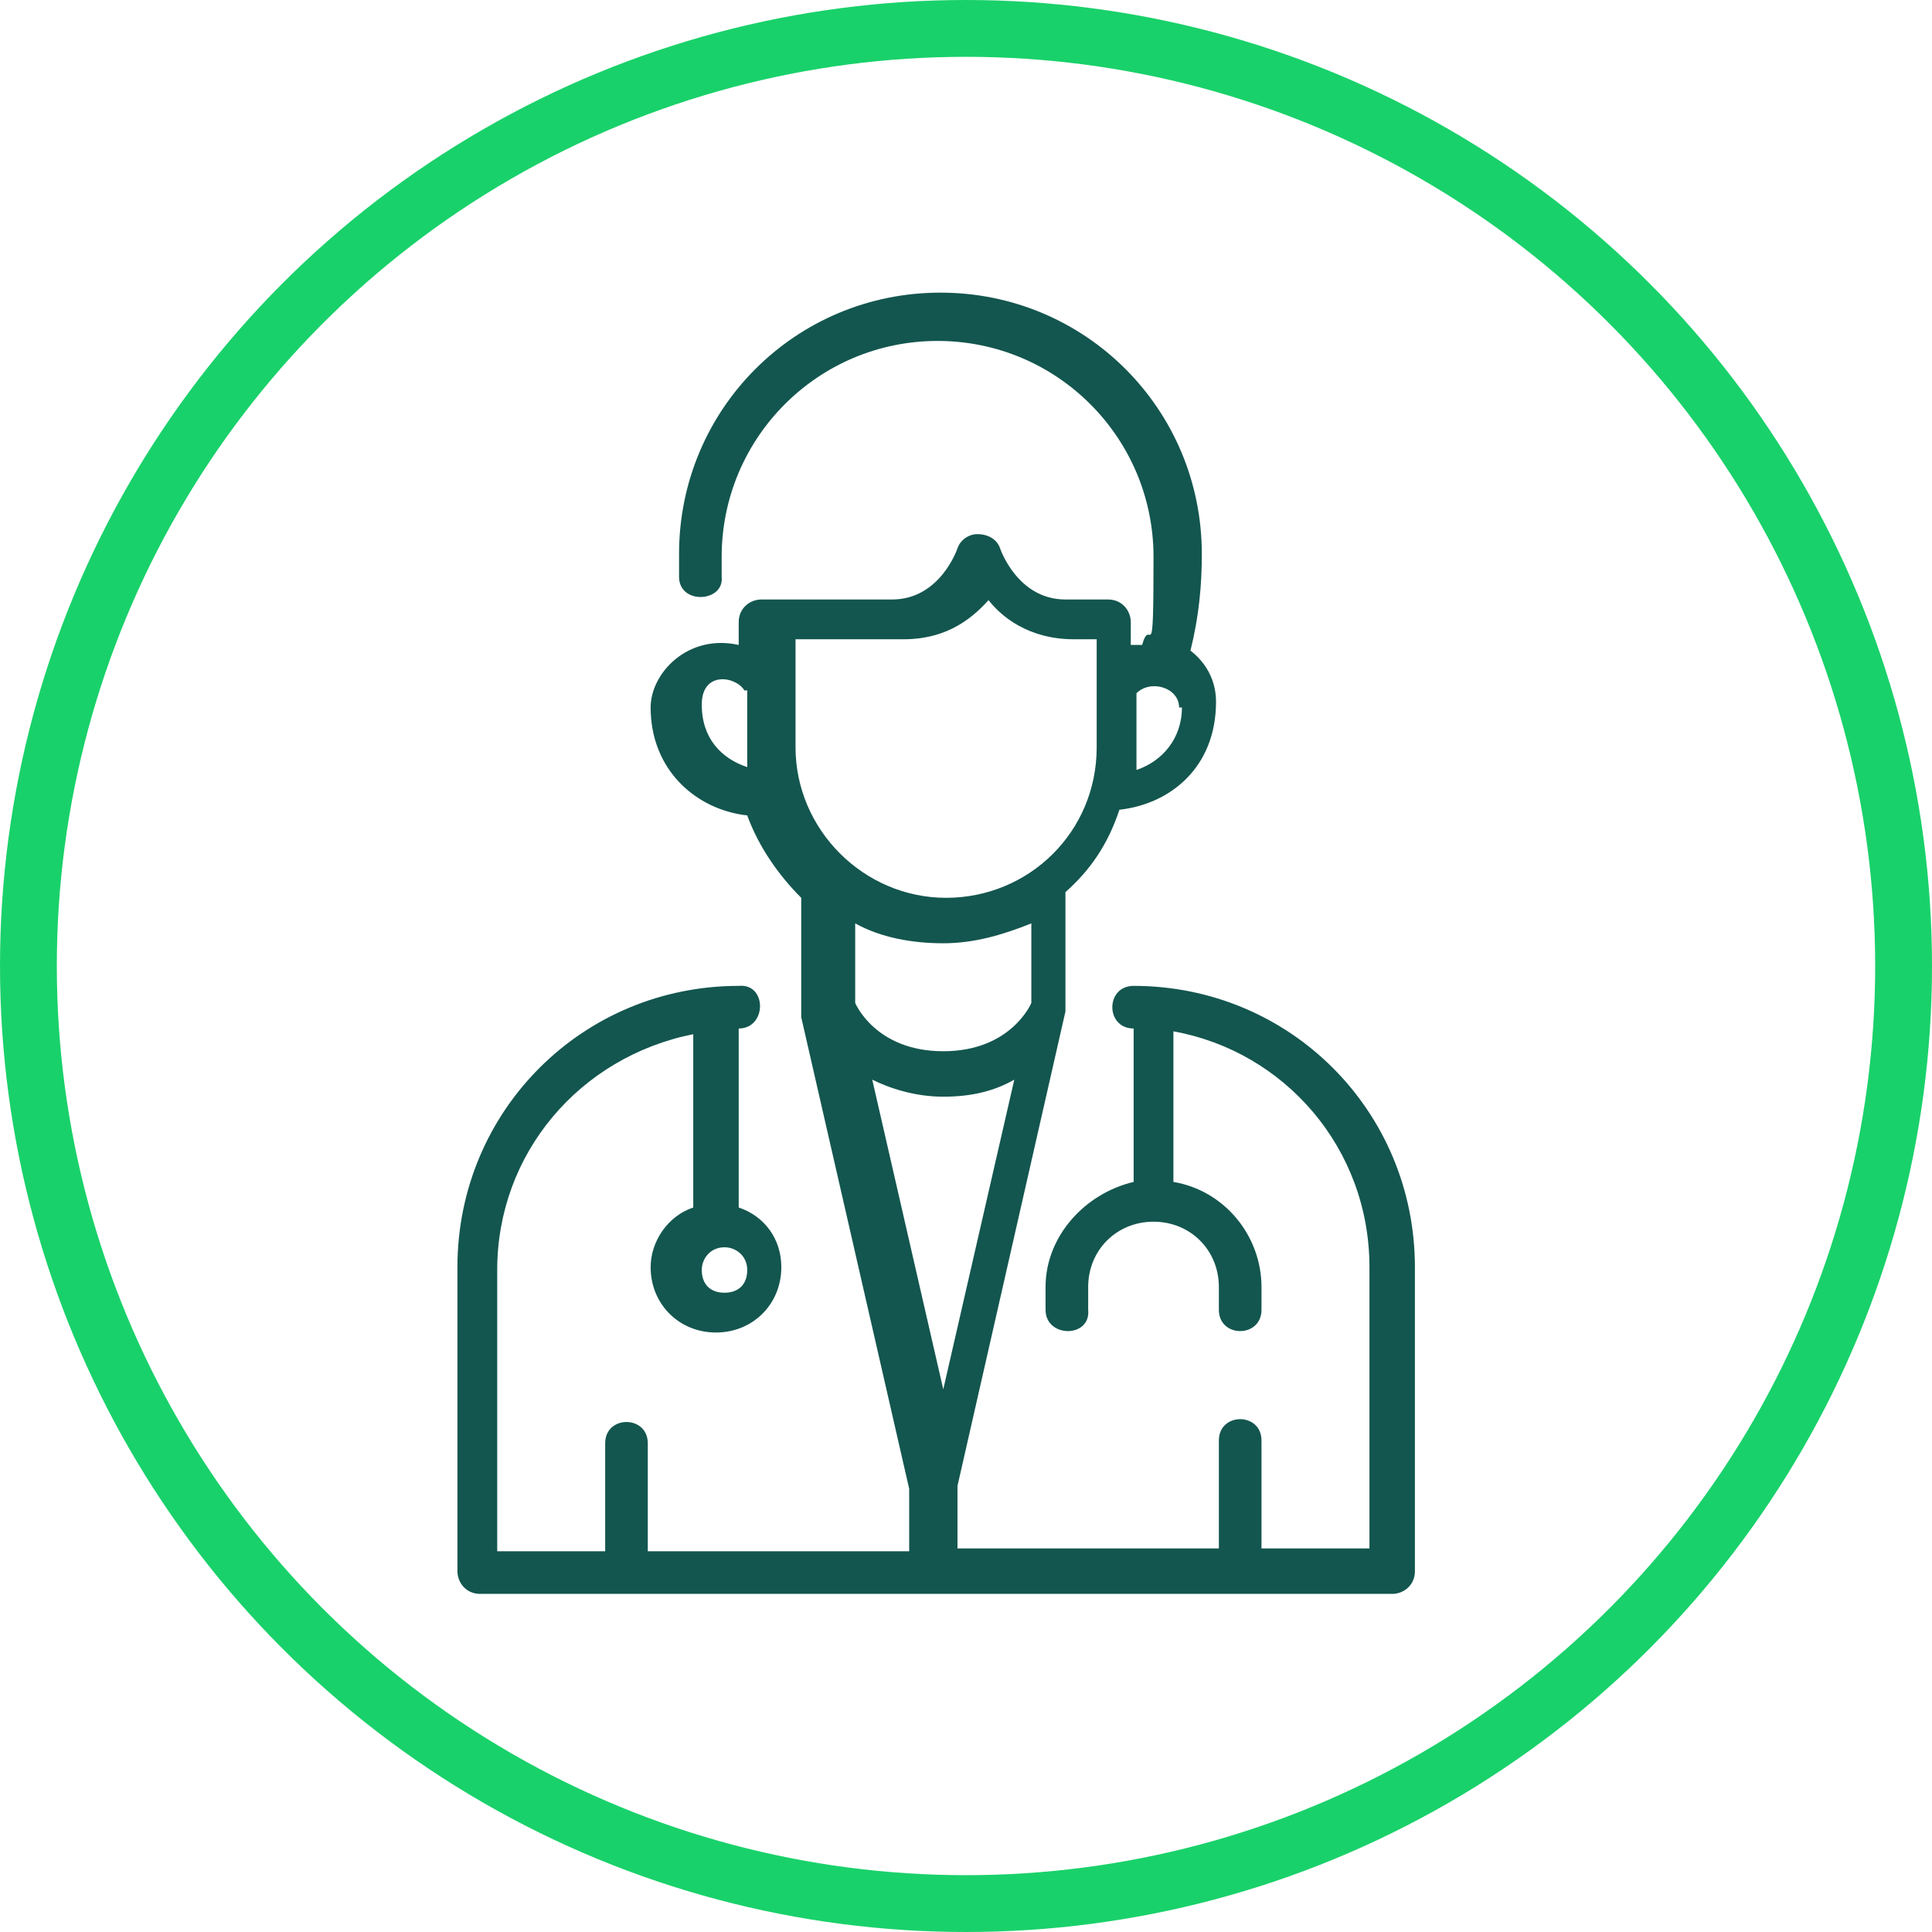 <svg xmlns="http://www.w3.org/2000/svg" viewBox="0 0 68 68"><defs><style>      .cls-1 {        fill: #13564f;      }      .cls-2, .cls-3 {        fill: none;      }      .cls-3 {        stroke: #19d16a;        stroke-width: 2px;      }    </style></defs><g><g id="Camada_1"><g id="icone-ssl"><g id="Elipse_88"><circle class="cls-2" cx="34" cy="34" r="32"></circle><circle class="cls-3" cx="34" cy="34" r="33"></circle></g></g><g id="layer1"><path id="path4267" class="cls-1" d="M41.9,22.9c.3-1.2.4-2.3.4-3.4,0-5.1-4.1-9.2-9.2-9.2s-9.2,4.1-9.2,9.2,0,.5,0,.8c0,1,1.6.9,1.5,0,0-.2,0-.5,0-.7,0-4.2,3.4-7.6,7.6-7.6s7.6,3.4,7.6,7.6-.1,2-.4,3.1c-.1,0-.3,0-.4,0v-.8c0-.4-.3-.8-.8-.8h-1.5c-1.7,0-2.3-1.8-2.3-1.8-.1-.3-.4-.5-.8-.5-.3,0-.6.2-.7.5,0,0-.6,1.8-2.3,1.8h-4.6c-.4,0-.8.3-.8.8v.8c-1.8-.4-3.1,1-3.1,2.2,0,2.2,1.6,3.6,3.4,3.8.4,1.1,1.1,2.1,1.9,2.9v4c0,0,0,.2,0,.2l3.8,16.6v2.2h-9.2v-3.8c0-1-1.5-1-1.5,0v3.8h-3.8v-9.9c0-4.1,2.9-7.5,6.9-8.3v6.1c-.9.3-1.5,1.2-1.5,2.1,0,1.3,1,2.3,2.3,2.3s2.3-1,2.3-2.3c0-1-.6-1.8-1.5-2.1v-6.3c1,0,1-1.6,0-1.5-5.5,0-9.9,4.4-9.9,9.9v10.7c0,.4.3.8.8.8h32.1c.4,0,.8-.3.8-.8v-10.7c0-5.5-4.4-9.9-9.9-9.9-1,0-1,1.5,0,1.5v5.4c-1.7.4-3.1,1.9-3.1,3.7v.8c0,1,1.6,1,1.5,0v-.8c0-1.3,1-2.3,2.3-2.3s2.3,1,2.3,2.3v.8c0,1,1.5,1,1.5,0v-.8c0-1.8-1.3-3.4-3.1-3.7v-5.3c3.9.7,6.9,4.1,6.9,8.3v9.9h-3.8v-3.8c0-1-1.5-1-1.5,0v3.8h-9.2v-2.2l3.8-16.7c0,0,0-.2,0-.2v-4c.9-.8,1.5-1.7,1.9-2.9,1.8-.2,3.4-1.5,3.4-3.8,0-.9-.5-1.6-1.2-2h0ZM34.7,21c.5.7,1.5,1.5,3.1,1.5h.8v3.8c0,3-2.4,5.3-5.3,5.3s-5.3-2.4-5.3-5.3v-3.8h3.8c1.6,0,2.5-.8,3.1-1.5ZM41.6,24.9c0,1.1-.7,1.9-1.6,2.2,0-.9,0-1.8,0-2.7.5-.5,1.5-.2,1.5.5h0ZM26.3,24.3c0,.9,0,1.9,0,2.7-.9-.3-1.6-1-1.6-2.2s1.2-1,1.5-.5h0ZM30.1,32.5c.9.5,2,.7,3.1.7s2.1-.3,3.1-.7v2.8s-.7,1.7-3.1,1.7-3.1-1.7-3.1-1.7v-2.8ZM30.7,38c.6.3,1.5.6,2.5.6s1.8-.2,2.5-.6l-2.5,10.9-2.5-10.9ZM25.5,43.9c.4,0,.8.3.8.8s-.3.8-.8.8-.8-.3-.8-.8c0-.4.3-.8.8-.8Z"></path></g></g></g></svg>